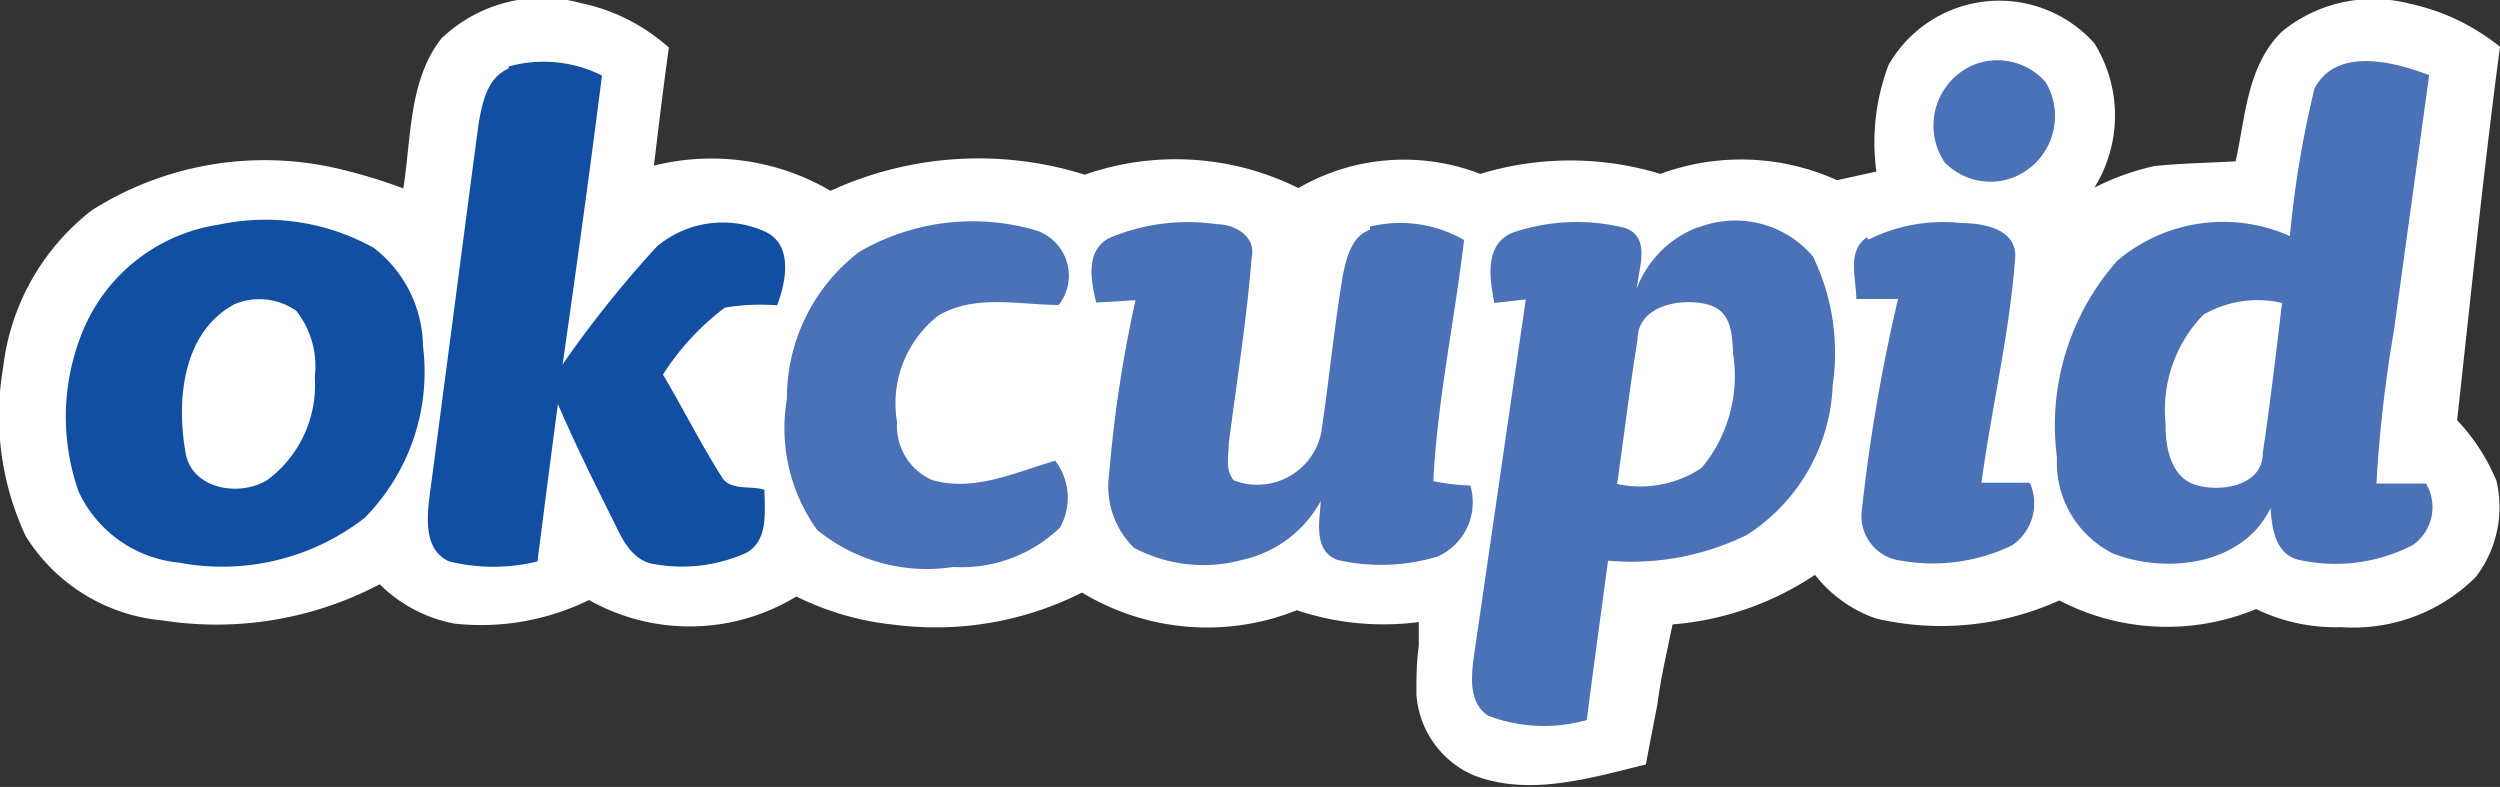 <svg id="Layer_1" data-name="Layer 1" xmlns="http://www.w3.org/2000/svg" xmlns:xlink="http://www.w3.org/1999/xlink" viewBox="0 0 63.54 20"><rect x="0" y="0" width="63.54" height="20" fill="#333333" stroke="none"/><defs><style>.cls-1{fill:none;}.cls-2{clip-path:url(#clip-path);}.cls-3{fill:#fff;}.cls-4{fill:#124ea1;}.cls-5{fill:#4b71b7;}</style><clipPath id="clip-path"><rect class="cls-1" y="-0.01" width="63.54" height="20.02"/></clipPath></defs><g class="cls-2"><path class="cls-3" d="M11.26.94A3.71,3.71,0,0,1,14.77.08,4.81,4.81,0,0,1,17,1.21c-.14,1-.26,2-.38,3a6,6,0,0,1,4.49.64,9,9,0,0,1,6.46-.41A7,7,0,0,1,33,4.78a5.35,5.35,0,0,1,4.62-.36,7.85,7.85,0,0,1,4.58,0,5.92,5.92,0,0,1,4.49.16l1-.22A5.54,5.54,0,0,1,48,1.65a3.24,3.24,0,0,1,5.23-.55,3.47,3.47,0,0,1,0,3.67,6.35,6.35,0,0,1,1.53-.55c.68-.07,1.37-.08,2.06-.12C57.07,3,57.1,1.68,58,.8A3.67,3.67,0,0,1,61.23.09a5.49,5.49,0,0,1,2.31,1.1c-.42,3.16-.74,6.33-1.09,9.49a5.07,5.07,0,0,1,1,1.54,2.92,2.92,0,0,1-.53,2.45,4.41,4.41,0,0,1-3.41,1.27,4.66,4.66,0,0,1-2.17-.46,5.91,5.91,0,0,1-5-.22,7.27,7.27,0,0,1-4.66.46,3.36,3.36,0,0,1-1.55-1.11,7.6,7.6,0,0,1-3.62,1.26l-.21,1c-.07.34-.13.68-.17,1l-.3,1.56c-1.43.35-3,.83-4.41.26A2.42,2.42,0,0,1,36,17.65c0-.41,0-.82.06-1.23,0-.2,0-.41,0-.61a6.93,6.93,0,0,1-3.1-.3,6.14,6.14,0,0,1-5.46-.45,8.24,8.24,0,0,1-4.75.82,7.22,7.22,0,0,1-2.51-.72,5.21,5.21,0,0,1-5.27.09,6.24,6.24,0,0,1-3.42.6,3.67,3.67,0,0,1-1.9-1,8.9,8.9,0,0,1-5.51.92A4.58,4.58,0,0,1,.65,13.62,7.22,7.22,0,0,1,.08,9.34a5.91,5.91,0,0,1,2.26-4A8.21,8.21,0,0,1,8.43,4.25a13.08,13.08,0,0,1,1.82.54c.21-1.3.13-2.78,1-3.85Z"/></g><path class="cls-4" d="M12.93,1.69a3.31,3.31,0,0,1,2.37.23c-.31,2.45-.65,4.89-1,7.34a28.23,28.23,0,0,1,2.4-3,2.61,2.61,0,0,1,2.73-.38c.74.33.55,1.28.32,1.88a5.38,5.38,0,0,0-1.33.06,6.54,6.54,0,0,0-1.57,1.7c.51.86.95,1.74,1.48,2.58.21.39.74.23,1.1.35,0,.55.11,1.28-.46,1.6a4,4,0,0,1-2.33.29c-.54-.07-.81-.6-1-1-.5-1-1-2-1.46-3.07-.18,1.34-.35,2.68-.52,4a4.71,4.71,0,0,1-2.24,0c-.61-.27-.58-1-.51-1.6.42-3.17.83-6.33,1.25-9.5.09-.53.21-1.19.77-1.43Z"/><path class="cls-5" d="M50.09,1.68A1.62,1.62,0,0,1,52,2.1a1.68,1.68,0,0,1-.78,2.39,1.62,1.62,0,0,1-1.8-.37,1.68,1.68,0,0,1,.67-2.44Z"/><path class="cls-5" d="M58.82,2.26c.55-1.07,2-.7,2.92-.35l-.9,6.52a33.79,33.79,0,0,0-.44,3.86l1.26,0a1.18,1.18,0,0,1-.33,1.56,4.29,4.29,0,0,1-2.9.38c-.6-.14-.69-.8-.72-1.32-.71,1.47-2.66,1.68-4,1.16a2.58,2.58,0,0,1-1.43-2.44,6.31,6.31,0,0,1,1.53-5A4.16,4.16,0,0,1,58.2,6a25.92,25.92,0,0,1,.62-3.73Z"/><path class="cls-4" d="M5.56,5.71A5.66,5.66,0,0,1,9.5,6.3a3.2,3.2,0,0,1,1.25,2.49,5.28,5.28,0,0,1-1.48,4.37A5.9,5.9,0,0,1,4.55,14.3,3.15,3.15,0,0,1,2,12.5a5.72,5.72,0,0,1,.14-4.17A4.45,4.45,0,0,1,5.56,5.71Z"/><path class="cls-5" d="M21.84,6.4a5.74,5.74,0,0,1,4.44-.56,1.21,1.21,0,0,1,.63,1.91c-1,0-2.13-.28-3.06.27a2.83,2.83,0,0,0-1.05,2.71,1.5,1.5,0,0,0,.89,1.47c1.06.31,2.13-.2,3.13-.49a1.55,1.55,0,0,1,.12,1.7,3.61,3.61,0,0,1-2.71,1,4.41,4.41,0,0,1-3.46-.94A4.43,4.43,0,0,1,20,10.14,4.68,4.68,0,0,1,21.84,6.4Z"/><path class="cls-5" d="M34.82,5.76a3.24,3.24,0,0,1,2.39.34c-.24,2.05-.68,4.08-.78,6.13a5.88,5.88,0,0,0,.94.11,1.51,1.51,0,0,1-.82,1.8,4.94,4.94,0,0,1-2.56.09c-.62-.23-.45-1-.42-1.5a3,3,0,0,1-2,1.5,3.74,3.74,0,0,1-2.75-.31,2.17,2.17,0,0,1-.63-1.87,33,33,0,0,1,.67-4.42l-1,.06c-.13-.55-.28-1.29.31-1.63a5.12,5.12,0,0,1,2.77-.36c.46,0,1,.33.87.85-.12,1.58-.38,3.15-.58,4.73,0,.31-.1.67.13.93A1.66,1.66,0,0,0,33.58,11c.2-1.34.33-2.69.55-4,.09-.44.22-1,.69-1.16Z"/><path class="cls-5" d="M43.17,5.78a2.59,2.59,0,0,1,2.91.74,5.64,5.64,0,0,1,.5,3.27,4.73,4.73,0,0,1-2.19,3.81,6.66,6.66,0,0,1-3.52.65c-.18,1.35-.37,2.7-.54,4.05a4,4,0,0,1-2.51-.11c-.52-.35-.42-1.05-.35-1.58.44-3,.87-6,1.31-9l-.8.09c-.12-.62-.26-1.49.47-1.79a5.09,5.09,0,0,1,2.84-.12c.67.22.37,1,.31,1.54a2.68,2.68,0,0,1,1.57-1.56Z"/><path class="cls-5" d="M47.49,6.09a4.24,4.24,0,0,1,2.36-.42c.54,0,1.39.14,1.37.85-.14,1.94-.6,3.83-.86,5.75.41,0,.82,0,1.23,0a1.29,1.29,0,0,1-.45,1.59,4.63,4.63,0,0,1-2.82.39,1.14,1.14,0,0,1-1-1.28,44.63,44.63,0,0,1,.92-5.37c-.36,0-.71,0-1.06,0,0-.52-.25-1.21.27-1.57Z"/><path class="cls-3" d="M5.92,7.75a1.63,1.63,0,0,1,1.61.15A2.27,2.27,0,0,1,8,9.58a3,3,0,0,1-1.22,2.63c-.73.43-1.94.21-2.07-.74-.22-1.29-.08-3,1.22-3.72Z"/><path class="cls-3" d="M41.62,8.63c0-.86,1.08-1.06,1.75-.9s.65.8.68,1.28a3.64,3.64,0,0,1-.8,2.88,2.79,2.79,0,0,1-2.15.41c.18-1.23.32-2.45.52-3.67Z"/><path class="cls-3" d="M56,8a2.74,2.74,0,0,1,2-.3c-.15,1.27-.3,2.55-.49,3.82,0,.84-1.09,1-1.72.8s-.76-1-.75-1.55A3.48,3.48,0,0,1,56,8Z"/></svg>